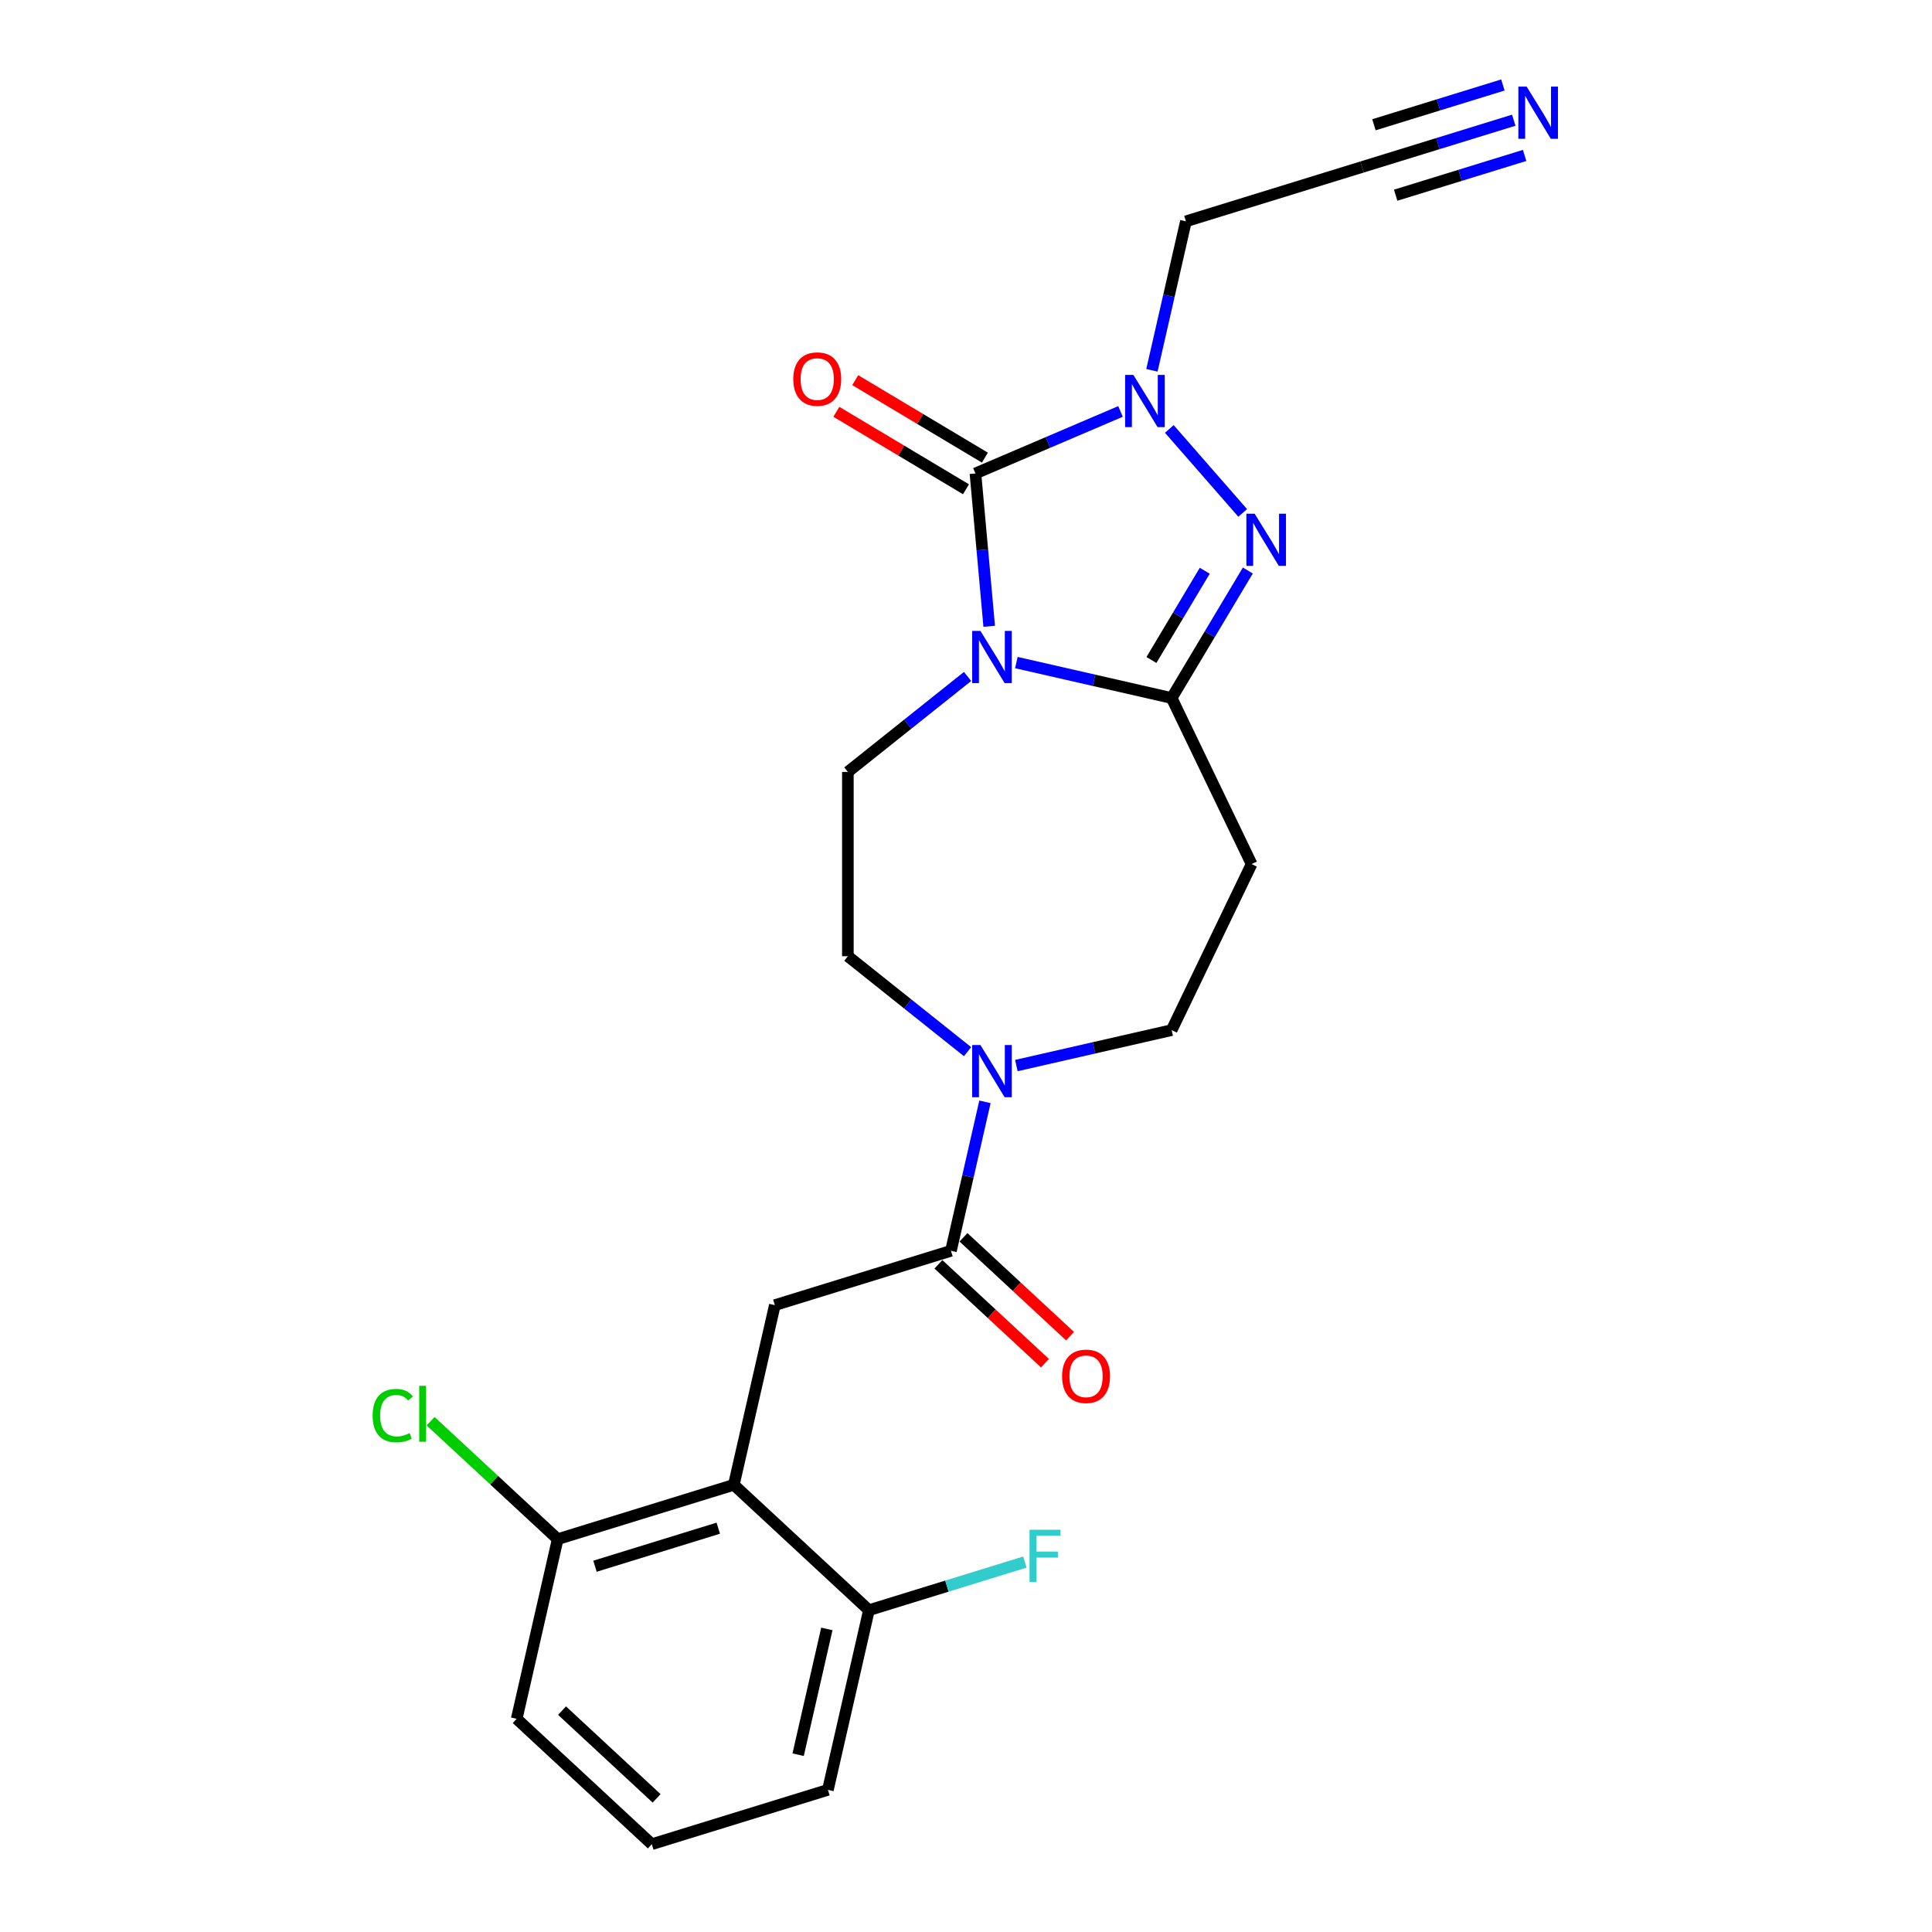 <?xml version='1.0' encoding='iso-8859-1'?>
<svg version='1.1' baseProfile='full'
              xmlns='http://www.w3.org/2000/svg'
                      xmlns:rdkit='http://www.rdkit.org/xml'
                      xmlns:xlink='http://www.w3.org/1999/xlink'
                  xml:space='preserve'
width='1000px' height='1000px' viewBox='0 0 1000 1000'>
<!-- END OF HEADER -->
<rect style='opacity:1.0;fill:#FFFFFF;stroke:none' width='1000' height='1000' x='0' y='0'> </rect>
<path class='bond-0' d='M 512.008,324.174 L 508.448,284.615' style='fill:none;fill-rule:evenodd;stroke:#0000FF;stroke-width:6px;stroke-linecap:butt;stroke-linejoin:miter;stroke-opacity:1' />
<path class='bond-0' d='M 508.448,284.615 L 504.888,245.056' style='fill:none;fill-rule:evenodd;stroke:#000000;stroke-width:6px;stroke-linecap:butt;stroke-linejoin:miter;stroke-opacity:1' />
<path class='bond-1' d='M 526.069,342.949 L 566.255,352.122' style='fill:none;fill-rule:evenodd;stroke:#0000FF;stroke-width:6px;stroke-linecap:butt;stroke-linejoin:miter;stroke-opacity:1' />
<path class='bond-1' d='M 566.255,352.122 L 606.442,361.294' style='fill:none;fill-rule:evenodd;stroke:#000000;stroke-width:6px;stroke-linecap:butt;stroke-linejoin:miter;stroke-opacity:1' />
<path class='bond-2' d='M 500.809,350.139 L 469.832,374.841' style='fill:none;fill-rule:evenodd;stroke:#0000FF;stroke-width:6px;stroke-linecap:butt;stroke-linejoin:miter;stroke-opacity:1' />
<path class='bond-2' d='M 469.832,374.841 L 438.856,399.544' style='fill:none;fill-rule:evenodd;stroke:#000000;stroke-width:6px;stroke-linecap:butt;stroke-linejoin:miter;stroke-opacity:1' />
<path class='bond-3' d='M 504.888,245.056 L 542.432,229.009' style='fill:none;fill-rule:evenodd;stroke:#000000;stroke-width:6px;stroke-linecap:butt;stroke-linejoin:miter;stroke-opacity:1' />
<path class='bond-3' d='M 542.432,229.009 L 579.975,212.962' style='fill:none;fill-rule:evenodd;stroke:#0000FF;stroke-width:6px;stroke-linecap:butt;stroke-linejoin:miter;stroke-opacity:1' />
<path class='bond-4' d='M 509.78,236.867 L 476.228,216.82' style='fill:none;fill-rule:evenodd;stroke:#000000;stroke-width:6px;stroke-linecap:butt;stroke-linejoin:miter;stroke-opacity:1' />
<path class='bond-4' d='M 476.228,216.82 L 442.675,196.773' style='fill:none;fill-rule:evenodd;stroke:#FF0000;stroke-width:6px;stroke-linecap:butt;stroke-linejoin:miter;stroke-opacity:1' />
<path class='bond-4' d='M 499.995,253.245 L 466.442,233.198' style='fill:none;fill-rule:evenodd;stroke:#000000;stroke-width:6px;stroke-linecap:butt;stroke-linejoin:miter;stroke-opacity:1' />
<path class='bond-4' d='M 466.442,233.198 L 432.89,213.152' style='fill:none;fill-rule:evenodd;stroke:#FF0000;stroke-width:6px;stroke-linecap:butt;stroke-linejoin:miter;stroke-opacity:1' />
<path class='bond-5' d='M 606.442,361.294 L 626.158,328.295' style='fill:none;fill-rule:evenodd;stroke:#000000;stroke-width:6px;stroke-linecap:butt;stroke-linejoin:miter;stroke-opacity:1' />
<path class='bond-5' d='M 626.158,328.295 L 645.874,295.295' style='fill:none;fill-rule:evenodd;stroke:#0000FF;stroke-width:6px;stroke-linecap:butt;stroke-linejoin:miter;stroke-opacity:1' />
<path class='bond-5' d='M 595.978,341.609 L 609.779,318.509' style='fill:none;fill-rule:evenodd;stroke:#000000;stroke-width:6px;stroke-linecap:butt;stroke-linejoin:miter;stroke-opacity:1' />
<path class='bond-5' d='M 609.779,318.509 L 623.581,295.409' style='fill:none;fill-rule:evenodd;stroke:#0000FF;stroke-width:6px;stroke-linecap:butt;stroke-linejoin:miter;stroke-opacity:1' />
<path class='bond-6' d='M 606.442,361.294 L 647.832,447.241' style='fill:none;fill-rule:evenodd;stroke:#000000;stroke-width:6px;stroke-linecap:butt;stroke-linejoin:miter;stroke-opacity:1' />
<path class='bond-7' d='M 596.233,191.671 L 605.033,153.116' style='fill:none;fill-rule:evenodd;stroke:#0000FF;stroke-width:6px;stroke-linecap:butt;stroke-linejoin:miter;stroke-opacity:1' />
<path class='bond-7' d='M 605.033,153.116 L 613.833,114.561' style='fill:none;fill-rule:evenodd;stroke:#000000;stroke-width:6px;stroke-linecap:butt;stroke-linejoin:miter;stroke-opacity:1' />
<path class='bond-8' d='M 605.236,222.02 L 643.219,265.495' style='fill:none;fill-rule:evenodd;stroke:#0000FF;stroke-width:6px;stroke-linecap:butt;stroke-linejoin:miter;stroke-opacity:1' />
<path class='bond-9' d='M 492.211,647.419 L 501.011,608.864' style='fill:none;fill-rule:evenodd;stroke:#000000;stroke-width:6px;stroke-linecap:butt;stroke-linejoin:miter;stroke-opacity:1' />
<path class='bond-9' d='M 501.011,608.864 L 509.811,570.309' style='fill:none;fill-rule:evenodd;stroke:#0000FF;stroke-width:6px;stroke-linecap:butt;stroke-linejoin:miter;stroke-opacity:1' />
<path class='bond-10' d='M 492.211,647.419 L 401.055,675.537' style='fill:none;fill-rule:evenodd;stroke:#000000;stroke-width:6px;stroke-linecap:butt;stroke-linejoin:miter;stroke-opacity:1' />
<path class='bond-11' d='M 485.723,654.412 L 513.295,679.995' style='fill:none;fill-rule:evenodd;stroke:#000000;stroke-width:6px;stroke-linecap:butt;stroke-linejoin:miter;stroke-opacity:1' />
<path class='bond-11' d='M 513.295,679.995 L 540.866,705.577' style='fill:none;fill-rule:evenodd;stroke:#FF0000;stroke-width:6px;stroke-linecap:butt;stroke-linejoin:miter;stroke-opacity:1' />
<path class='bond-11' d='M 498.7,640.426 L 526.271,666.009' style='fill:none;fill-rule:evenodd;stroke:#000000;stroke-width:6px;stroke-linecap:butt;stroke-linejoin:miter;stroke-opacity:1' />
<path class='bond-11' d='M 526.271,666.009 L 553.843,691.591' style='fill:none;fill-rule:evenodd;stroke:#FF0000;stroke-width:6px;stroke-linecap:butt;stroke-linejoin:miter;stroke-opacity:1' />
<path class='bond-12' d='M 379.828,768.54 L 401.055,675.537' style='fill:none;fill-rule:evenodd;stroke:#000000;stroke-width:6px;stroke-linecap:butt;stroke-linejoin:miter;stroke-opacity:1' />
<path class='bond-13' d='M 379.828,768.54 L 288.671,796.658' style='fill:none;fill-rule:evenodd;stroke:#000000;stroke-width:6px;stroke-linecap:butt;stroke-linejoin:miter;stroke-opacity:1' />
<path class='bond-13' d='M 371.778,790.989 L 307.968,810.671' style='fill:none;fill-rule:evenodd;stroke:#000000;stroke-width:6px;stroke-linecap:butt;stroke-linejoin:miter;stroke-opacity:1' />
<path class='bond-14' d='M 379.828,768.54 L 449.757,833.425' style='fill:none;fill-rule:evenodd;stroke:#000000;stroke-width:6px;stroke-linecap:butt;stroke-linejoin:miter;stroke-opacity:1' />
<path class='bond-15' d='M 500.809,544.344 L 469.832,519.641' style='fill:none;fill-rule:evenodd;stroke:#0000FF;stroke-width:6px;stroke-linecap:butt;stroke-linejoin:miter;stroke-opacity:1' />
<path class='bond-15' d='M 469.832,519.641 L 438.856,494.939' style='fill:none;fill-rule:evenodd;stroke:#000000;stroke-width:6px;stroke-linecap:butt;stroke-linejoin:miter;stroke-opacity:1' />
<path class='bond-16' d='M 526.069,551.533 L 566.255,542.361' style='fill:none;fill-rule:evenodd;stroke:#0000FF;stroke-width:6px;stroke-linecap:butt;stroke-linejoin:miter;stroke-opacity:1' />
<path class='bond-16' d='M 566.255,542.361 L 606.442,533.189' style='fill:none;fill-rule:evenodd;stroke:#000000;stroke-width:6px;stroke-linecap:butt;stroke-linejoin:miter;stroke-opacity:1' />
<path class='bond-17' d='M 647.832,447.241 L 606.442,533.189' style='fill:none;fill-rule:evenodd;stroke:#000000;stroke-width:6px;stroke-linecap:butt;stroke-linejoin:miter;stroke-opacity:1' />
<path class='bond-18' d='M 438.856,399.544 L 438.856,494.939' style='fill:none;fill-rule:evenodd;stroke:#000000;stroke-width:6px;stroke-linecap:butt;stroke-linejoin:miter;stroke-opacity:1' />
<path class='bond-19' d='M 783.516,62.221 L 744.252,74.332' style='fill:none;fill-rule:evenodd;stroke:#0000FF;stroke-width:6px;stroke-linecap:butt;stroke-linejoin:miter;stroke-opacity:1' />
<path class='bond-19' d='M 744.252,74.332 L 704.989,86.443' style='fill:none;fill-rule:evenodd;stroke:#000000;stroke-width:6px;stroke-linecap:butt;stroke-linejoin:miter;stroke-opacity:1' />
<path class='bond-19' d='M 777.892,43.989 L 744.518,54.284' style='fill:none;fill-rule:evenodd;stroke:#0000FF;stroke-width:6px;stroke-linecap:butt;stroke-linejoin:miter;stroke-opacity:1' />
<path class='bond-19' d='M 744.518,54.284 L 711.145,64.578' style='fill:none;fill-rule:evenodd;stroke:#000000;stroke-width:6px;stroke-linecap:butt;stroke-linejoin:miter;stroke-opacity:1' />
<path class='bond-19' d='M 789.139,80.452 L 755.766,90.746' style='fill:none;fill-rule:evenodd;stroke:#0000FF;stroke-width:6px;stroke-linecap:butt;stroke-linejoin:miter;stroke-opacity:1' />
<path class='bond-19' d='M 755.766,90.746 L 722.392,101.041' style='fill:none;fill-rule:evenodd;stroke:#000000;stroke-width:6px;stroke-linecap:butt;stroke-linejoin:miter;stroke-opacity:1' />
<path class='bond-20' d='M 704.989,86.443 L 613.833,114.561' style='fill:none;fill-rule:evenodd;stroke:#000000;stroke-width:6px;stroke-linecap:butt;stroke-linejoin:miter;stroke-opacity:1' />
<path class='bond-21' d='M 288.671,796.658 L 255.777,766.136' style='fill:none;fill-rule:evenodd;stroke:#000000;stroke-width:6px;stroke-linecap:butt;stroke-linejoin:miter;stroke-opacity:1' />
<path class='bond-21' d='M 255.777,766.136 L 222.882,735.615' style='fill:none;fill-rule:evenodd;stroke:#00CC00;stroke-width:6px;stroke-linecap:butt;stroke-linejoin:miter;stroke-opacity:1' />
<path class='bond-22' d='M 288.671,796.658 L 267.444,889.661' style='fill:none;fill-rule:evenodd;stroke:#000000;stroke-width:6px;stroke-linecap:butt;stroke-linejoin:miter;stroke-opacity:1' />
<path class='bond-23' d='M 449.757,833.425 L 490.127,820.972' style='fill:none;fill-rule:evenodd;stroke:#000000;stroke-width:6px;stroke-linecap:butt;stroke-linejoin:miter;stroke-opacity:1' />
<path class='bond-23' d='M 490.127,820.972 L 530.496,808.52' style='fill:none;fill-rule:evenodd;stroke:#33CCCC;stroke-width:6px;stroke-linecap:butt;stroke-linejoin:miter;stroke-opacity:1' />
<path class='bond-24' d='M 449.757,833.425 L 428.53,926.427' style='fill:none;fill-rule:evenodd;stroke:#000000;stroke-width:6px;stroke-linecap:butt;stroke-linejoin:miter;stroke-opacity:1' />
<path class='bond-24' d='M 427.972,843.13 L 413.113,908.232' style='fill:none;fill-rule:evenodd;stroke:#000000;stroke-width:6px;stroke-linecap:butt;stroke-linejoin:miter;stroke-opacity:1' />
<path class='bond-25' d='M 337.373,954.545 L 428.53,926.427' style='fill:none;fill-rule:evenodd;stroke:#000000;stroke-width:6px;stroke-linecap:butt;stroke-linejoin:miter;stroke-opacity:1' />
<path class='bond-26' d='M 337.373,954.545 L 267.444,889.661' style='fill:none;fill-rule:evenodd;stroke:#000000;stroke-width:6px;stroke-linecap:butt;stroke-linejoin:miter;stroke-opacity:1' />
<path class='bond-26' d='M 339.861,930.827 L 290.91,885.408' style='fill:none;fill-rule:evenodd;stroke:#000000;stroke-width:6px;stroke-linecap:butt;stroke-linejoin:miter;stroke-opacity:1' />
<path  class='atom-0' d='M 507.467 326.559
L 516.32 340.868
Q 517.197 342.28, 518.609 344.836
Q 520.021 347.393, 520.097 347.546
L 520.097 326.559
L 523.684 326.559
L 523.684 353.574
L 519.983 353.574
L 510.482 337.93
Q 509.375 336.098, 508.192 333.999
Q 507.047 331.901, 506.704 331.252
L 506.704 353.574
L 503.193 353.574
L 503.193 326.559
L 507.467 326.559
' fill='#0000FF'/>
<path  class='atom-3' d='M 586.634 194.056
L 595.487 208.365
Q 596.364 209.777, 597.776 212.333
Q 599.188 214.89, 599.264 215.043
L 599.264 194.056
L 602.851 194.056
L 602.851 221.071
L 599.15 221.071
L 589.648 205.427
Q 588.542 203.595, 587.359 201.497
Q 586.214 199.398, 585.871 198.749
L 585.871 221.071
L 582.36 221.071
L 582.36 194.056
L 586.634 194.056
' fill='#0000FF'/>
<path  class='atom-4' d='M 649.398 265.895
L 658.25 280.204
Q 659.128 281.616, 660.54 284.172
Q 661.952 286.729, 662.028 286.881
L 662.028 265.895
L 665.615 265.895
L 665.615 292.91
L 661.913 292.91
L 652.412 277.266
Q 651.306 275.434, 650.123 273.335
Q 648.978 271.237, 648.635 270.588
L 648.635 292.91
L 645.124 292.91
L 645.124 265.895
L 649.398 265.895
' fill='#0000FF'/>
<path  class='atom-7' d='M 507.467 540.908
L 516.32 555.217
Q 517.197 556.629, 518.609 559.186
Q 520.021 561.742, 520.097 561.895
L 520.097 540.908
L 523.684 540.908
L 523.684 567.924
L 519.983 567.924
L 510.482 552.279
Q 509.375 550.448, 508.192 548.349
Q 507.047 546.25, 506.704 545.602
L 506.704 567.924
L 503.193 567.924
L 503.193 540.908
L 507.467 540.908
' fill='#0000FF'/>
<path  class='atom-11' d='M 790.174 44.817
L 799.027 59.126
Q 799.904 60.538, 801.316 63.094
Q 802.728 65.651, 802.804 65.804
L 802.804 44.817
L 806.391 44.817
L 806.391 71.833
L 802.69 71.833
L 793.189 56.188
Q 792.082 54.356, 790.899 52.258
Q 789.754 50.159, 789.411 49.51
L 789.411 71.833
L 785.9 71.833
L 785.9 44.817
L 790.174 44.817
' fill='#0000FF'/>
<path  class='atom-13' d='M 410.595 196.205
Q 410.595 189.718, 413.8 186.093
Q 417.006 182.468, 422.996 182.468
Q 428.987 182.468, 432.192 186.093
Q 435.398 189.718, 435.398 196.205
Q 435.398 202.768, 432.154 206.507
Q 428.911 210.208, 422.996 210.208
Q 417.044 210.208, 413.8 206.507
Q 410.595 202.806, 410.595 196.205
M 422.996 207.156
Q 427.117 207.156, 429.331 204.409
Q 431.582 201.623, 431.582 196.205
Q 431.582 190.901, 429.331 188.23
Q 427.117 185.52, 422.996 185.52
Q 418.875 185.52, 416.624 188.191
Q 414.411 190.862, 414.411 196.205
Q 414.411 201.661, 416.624 204.409
Q 418.875 207.156, 422.996 207.156
' fill='#FF0000'/>
<path  class='atom-19' d='M 549.739 712.38
Q 549.739 705.893, 552.945 702.268
Q 556.15 698.643, 562.141 698.643
Q 568.131 698.643, 571.337 702.268
Q 574.542 705.893, 574.542 712.38
Q 574.542 718.943, 571.299 722.683
Q 568.055 726.384, 562.141 726.384
Q 556.188 726.384, 552.945 722.683
Q 549.739 718.981, 549.739 712.38
M 562.141 723.331
Q 566.262 723.331, 568.475 720.584
Q 570.726 717.798, 570.726 712.38
Q 570.726 707.076, 568.475 704.405
Q 566.262 701.696, 562.141 701.696
Q 558.02 701.696, 555.768 704.367
Q 553.555 707.038, 553.555 712.38
Q 553.555 717.837, 555.768 720.584
Q 558.02 723.331, 562.141 723.331
' fill='#FF0000'/>
<path  class='atom-20' d='M 192.871 732.708
Q 192.871 725.992, 196 722.482
Q 199.167 718.933, 205.158 718.933
Q 210.729 718.933, 213.705 722.863
L 211.187 724.924
Q 209.012 722.062, 205.158 722.062
Q 201.075 722.062, 198.9 724.809
Q 196.763 727.519, 196.763 732.708
Q 196.763 738.05, 198.976 740.797
Q 201.228 743.545, 205.578 743.545
Q 208.554 743.545, 212.026 741.751
L 213.095 744.613
Q 211.683 745.529, 209.546 746.063
Q 207.409 746.597, 205.044 746.597
Q 199.167 746.597, 196 743.011
Q 192.871 739.424, 192.871 732.708
' fill='#00CC00'/>
<path  class='atom-20' d='M 216.987 717.292
L 220.497 717.292
L 220.497 746.254
L 216.987 746.254
L 216.987 717.292
' fill='#00CC00'/>
<path  class='atom-21' d='M 532.881 791.799
L 548.946 791.799
L 548.946 794.889
L 536.506 794.889
L 536.506 803.093
L 547.572 803.093
L 547.572 806.222
L 536.506 806.222
L 536.506 818.814
L 532.881 818.814
L 532.881 791.799
' fill='#33CCCC'/>
</svg>
